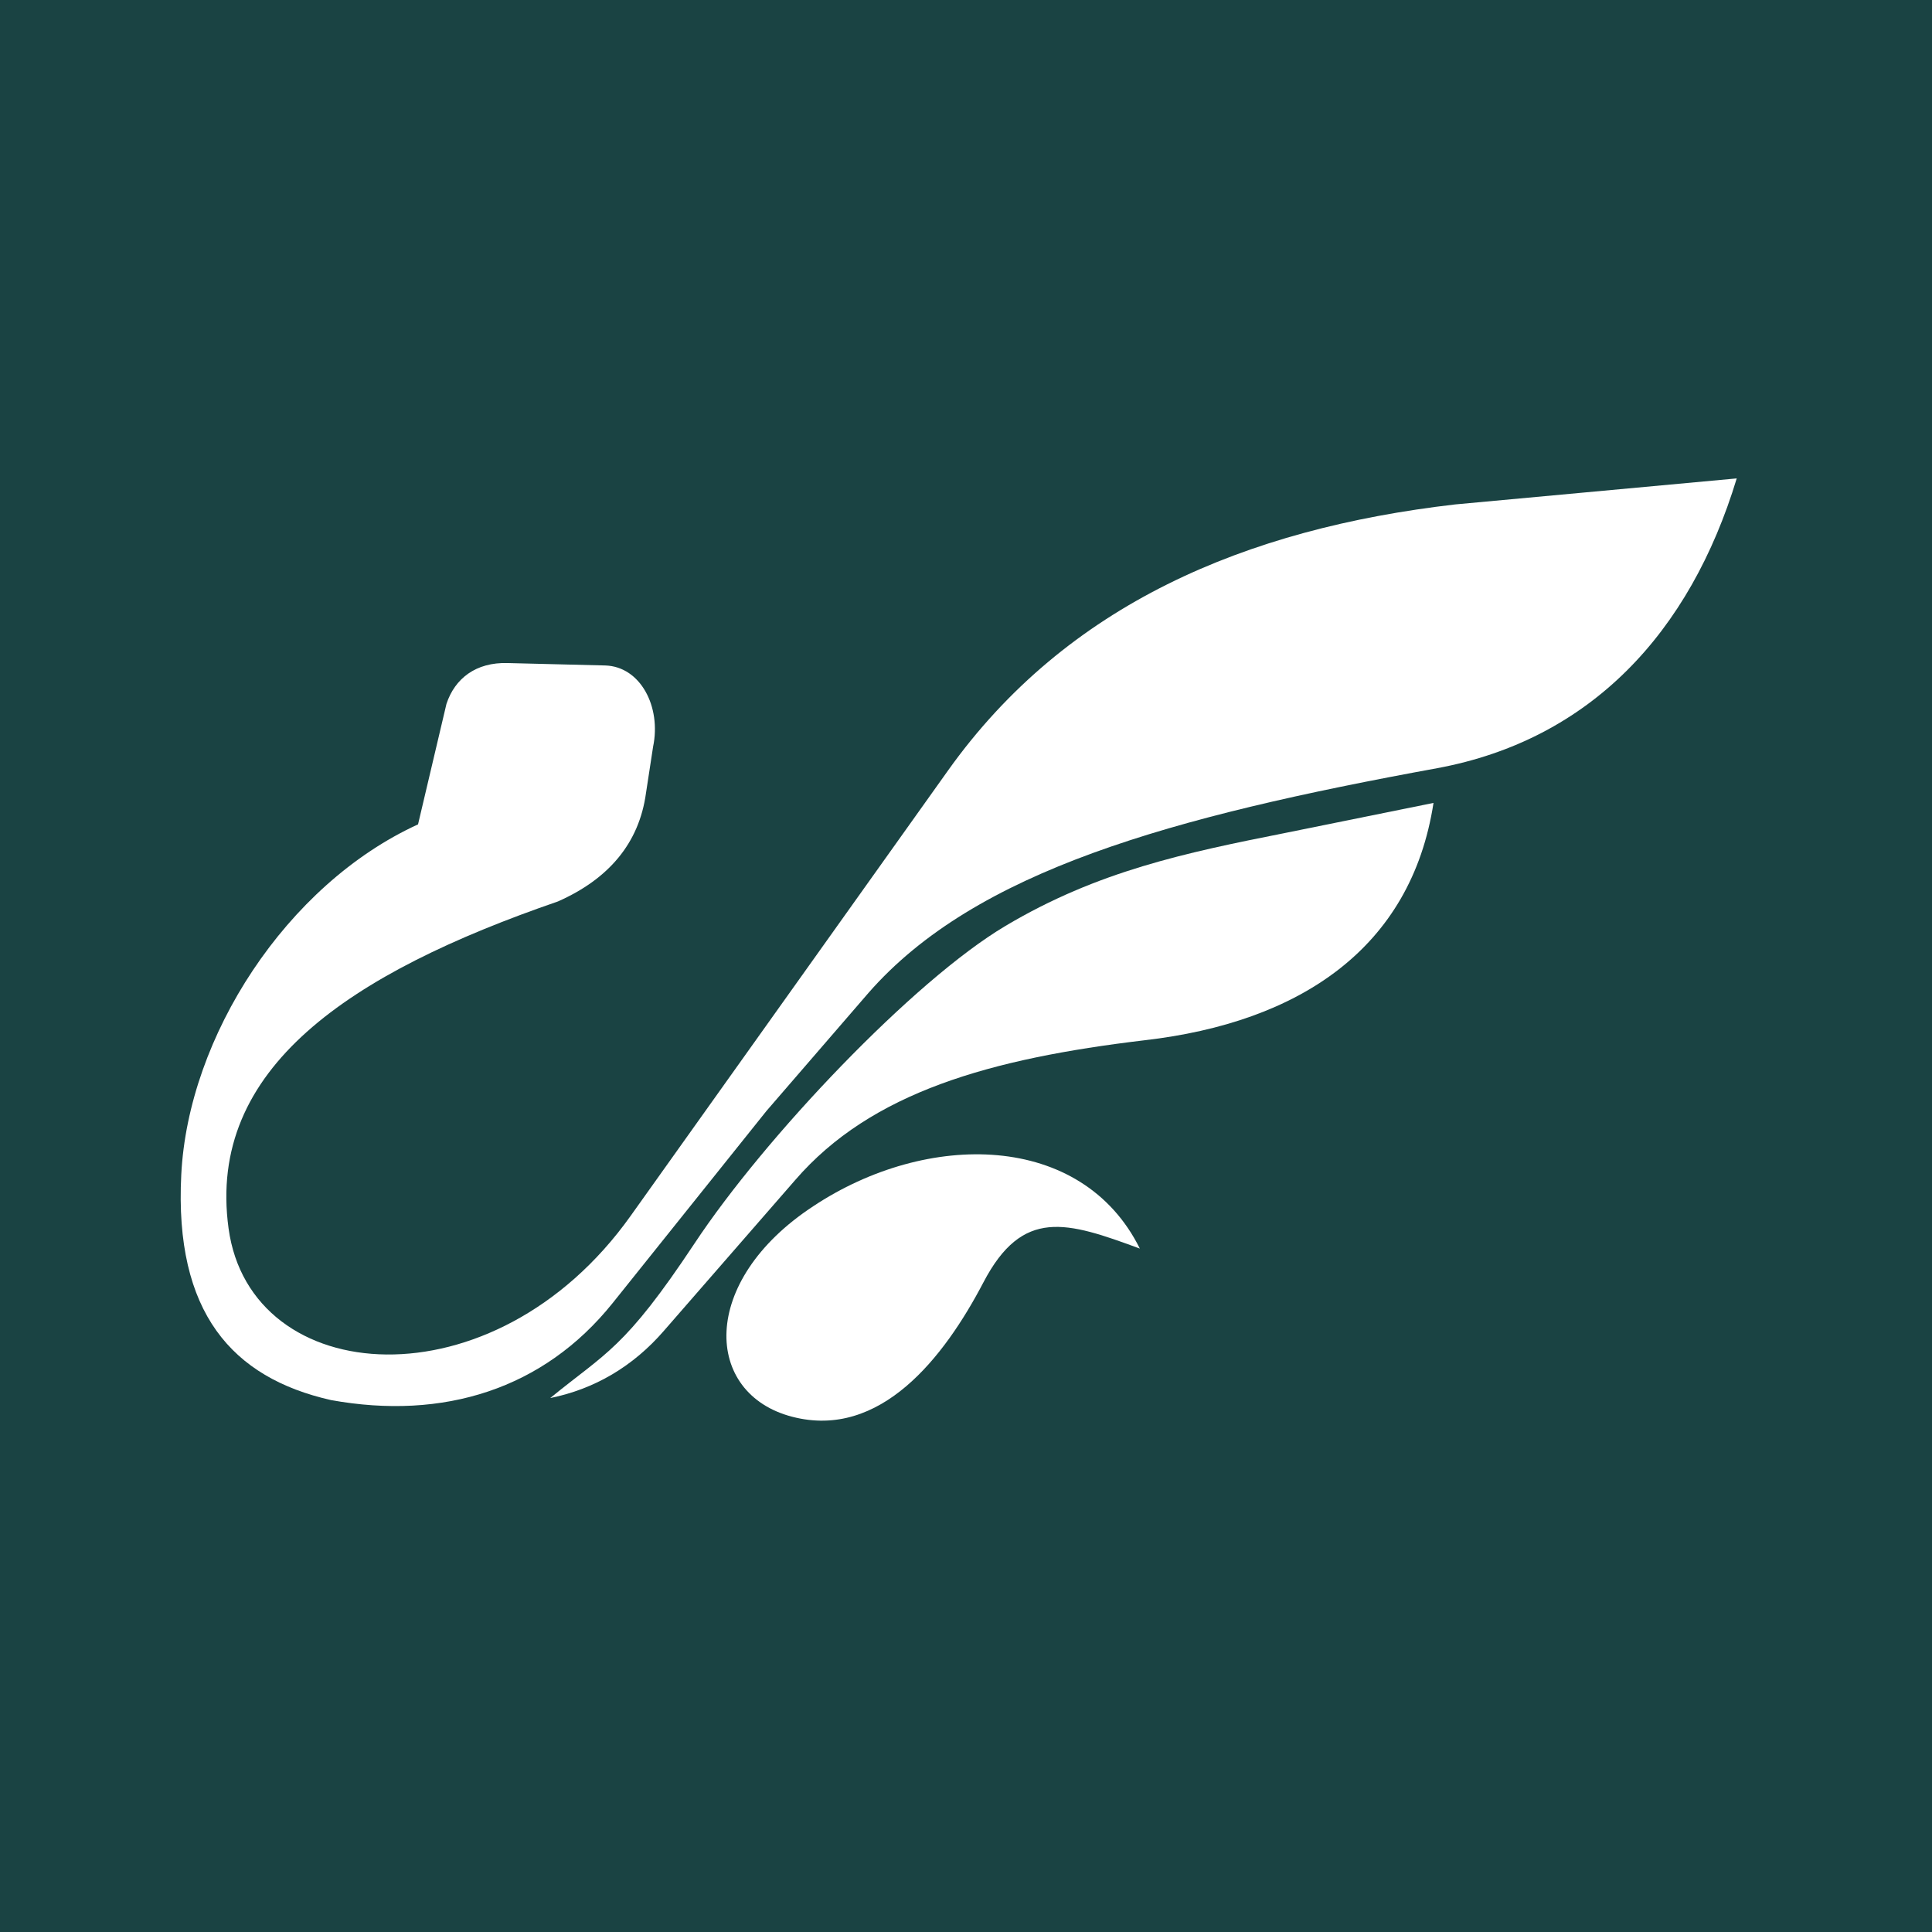 <?xml version="1.0" encoding="UTF-8"?>
<svg xmlns="http://www.w3.org/2000/svg" xmlns:xlink="http://www.w3.org/1999/xlink" width="56pt" height="56pt" viewBox="0 0 56 56" version="1.1">
<g id="surface1">
<rect x="0" y="0" width="56" height="56" style="fill:rgb(10.263%,26.462%,26.172%);fill-opacity:1;stroke:none;"/>
<path style=" stroke:none;fill-rule:nonzero;fill:rgb(100%,100%,100%);fill-opacity:1;" d="M 12.117 23.895 L 12.941 20.402 C 13.184 19.668 13.793 19.191 14.715 19.219 L 17.543 19.289 C 18.566 19.32 19.172 20.488 18.93 21.645 L 18.723 22.996 C 18.523 24.441 17.645 25.477 16.172 26.129 C 10.141 28.207 5.988 30.961 6.625 35.605 C 7.258 40.266 14.312 40.812 18.277 35.246 L 27.48 22.332 C 30.914 17.516 36.105 15.324 42.18 14.621 L 50.34 13.867 C 48.984 18.34 46.102 21.441 41.66 22.266 C 33.941 23.676 28.277 25.234 25.172 28.781 L 22.215 32.203 L 17.758 37.77 C 15.758 40.266 12.852 41.172 9.594 40.582 C 6.727 39.934 5.051 38.043 5.254 34.051 C 5.453 30.051 8.297 25.641 12.117 23.895 "/>
<path style=" stroke:none;fill-rule:nonzero;fill:rgb(100%,100%,100%);fill-opacity:1;" d="M 15.949 40.523 C 17.566 39.199 18.098 39.109 20.133 36.039 C 22.164 32.969 26.477 28.422 29.148 26.836 C 31.816 25.25 34.352 24.719 37.266 24.141 L 41.551 23.273 C 40.902 27.484 37.672 29.633 33.18 30.152 C 28.715 30.684 25.254 31.652 23.047 34.207 L 19.254 38.562 C 18.344 39.617 17.219 40.266 15.949 40.523 "/>
<path style=" stroke:none;fill-rule:nonzero;fill:rgb(100%,100%,100%);fill-opacity:1;" d="M 22.965 41.066 C 20.395 40.402 20.25 37.145 23.57 34.965 C 26.871 32.773 31.355 32.801 33.039 36.191 C 30.922 35.41 29.641 34.996 28.504 37.172 C 27.363 39.352 25.516 41.727 22.965 41.066 "/>
</g>
</svg>
